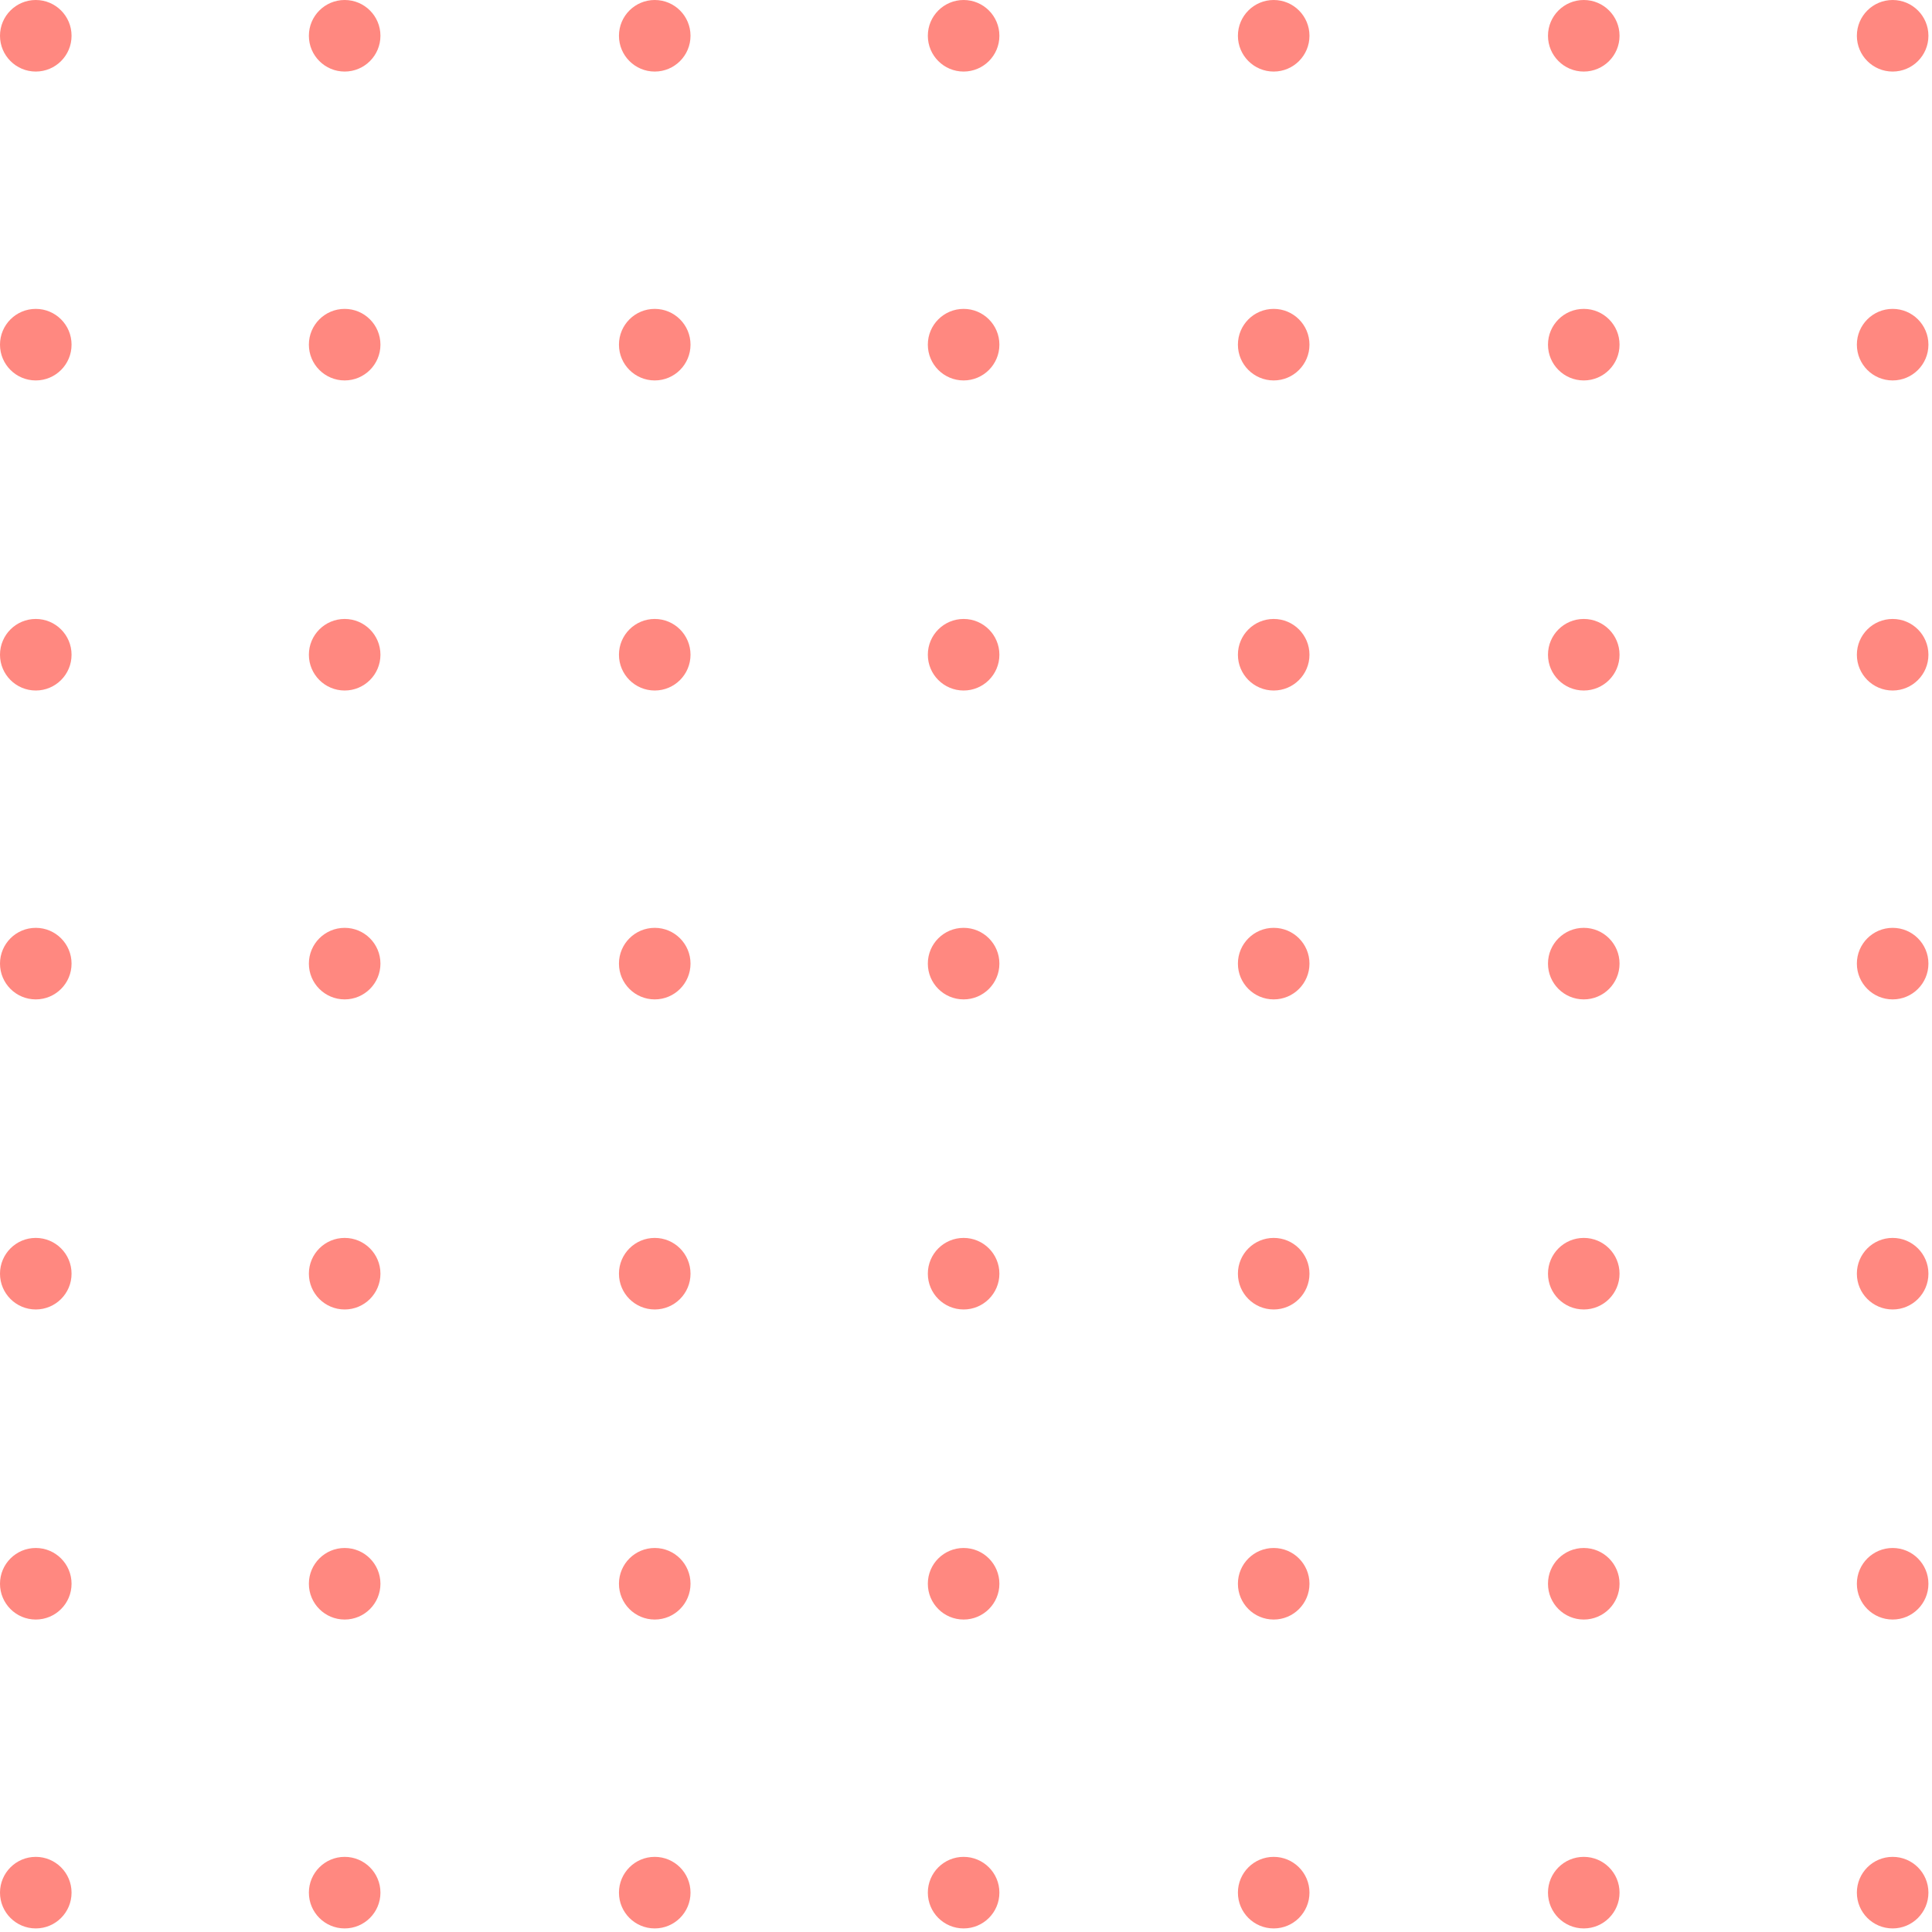 <?xml version="1.0" encoding="utf-8"?>
<!-- Generator: Adobe Illustrator 25.4.1, SVG Export Plug-In . SVG Version: 6.00 Build 0)  -->
<svg version="1.1" id="Laag_1" xmlns="http://www.w3.org/2000/svg" xmlns:xlink="http://www.w3.org/1999/xlink" x="0px" y="0px"
	 viewBox="0 0 162 162" style="enable-background:new 0 0 162 162;" xml:space="preserve">
<style type="text/css">
	.st0{fill:#FF8880;}
</style>
<circle class="st0" cx="3" cy="3" r="3"/>
<circle class="st0" cx="3" cy="28.9" r="3"/>
<circle class="st0" cx="3" cy="80.8" r="3"/>
<circle class="st0" cx="3" cy="132.8" r="3"/>
<circle class="st0" cx="3" cy="158.7" r="3"/>
<circle class="st0" cx="3" cy="54.9" r="3"/>
<circle class="st0" cx="3" cy="106.8" r="3"/>
<circle class="st0" cx="28.9" cy="3" r="3"/>
<circle class="st0" cx="28.9" cy="28.9" r="3"/>
<circle class="st0" cx="28.9" cy="80.8" r="3"/>
<circle class="st0" cx="28.9" cy="132.8" r="3"/>
<circle class="st0" cx="28.9" cy="158.7" r="3"/>
<circle class="st0" cx="28.9" cy="54.9" r="3"/>
<circle class="st0" cx="28.9" cy="106.8" r="3"/>
<circle class="st0" cx="54.9" cy="3" r="3"/>
<circle class="st0" cx="54.9" cy="28.9" r="3"/>
<circle class="st0" cx="54.9" cy="80.8" r="3"/>
<circle class="st0" cx="54.9" cy="132.8" r="3"/>
<circle class="st0" cx="54.9" cy="158.7" r="3"/>
<circle class="st0" cx="54.9" cy="54.9" r="3"/>
<circle class="st0" cx="54.9" cy="106.8" r="3"/>
<circle class="st0" cx="80.8" cy="3" r="3"/>
<circle class="st0" cx="80.8" cy="28.9" r="3"/>
<circle class="st0" cx="80.8" cy="80.8" r="3"/>
<circle class="st0" cx="80.8" cy="132.8" r="3"/>
<circle class="st0" cx="80.8" cy="158.7" r="3"/>
<circle class="st0" cx="80.8" cy="54.9" r="3"/>
<circle class="st0" cx="80.8" cy="106.8" r="3"/>
<circle class="st0" cx="106.8" cy="3" r="3"/>
<circle class="st0" cx="106.8" cy="28.9" r="3"/>
<circle class="st0" cx="106.8" cy="80.8" r="3"/>
<circle class="st0" cx="106.8" cy="132.8" r="3"/>
<circle class="st0" cx="106.8" cy="158.7" r="3"/>
<circle class="st0" cx="106.8" cy="54.9" r="3"/>
<circle class="st0" cx="106.8" cy="106.8" r="3"/>
<circle class="st0" cx="132.8" cy="3" r="3"/>
<circle class="st0" cx="132.8" cy="28.9" r="3"/>
<circle class="st0" cx="132.8" cy="80.8" r="3"/>
<circle class="st0" cx="132.8" cy="132.8" r="3"/>
<circle class="st0" cx="132.8" cy="158.7" r="3"/>
<circle class="st0" cx="132.8" cy="54.9" r="3"/>
<circle class="st0" cx="132.8" cy="106.8" r="3"/>
<circle class="st0" cx="158.7" cy="3" r="3"/>
<circle class="st0" cx="158.7" cy="28.9" r="3"/>
<circle class="st0" cx="158.7" cy="80.8" r="3"/>
<circle class="st0" cx="158.7" cy="132.8" r="3"/>
<circle class="st0" cx="158.7" cy="158.7" r="3"/>
<circle class="st0" cx="158.7" cy="54.9" r="3"/>
<circle class="st0" cx="158.7" cy="106.8" r="3"/>
</svg>
